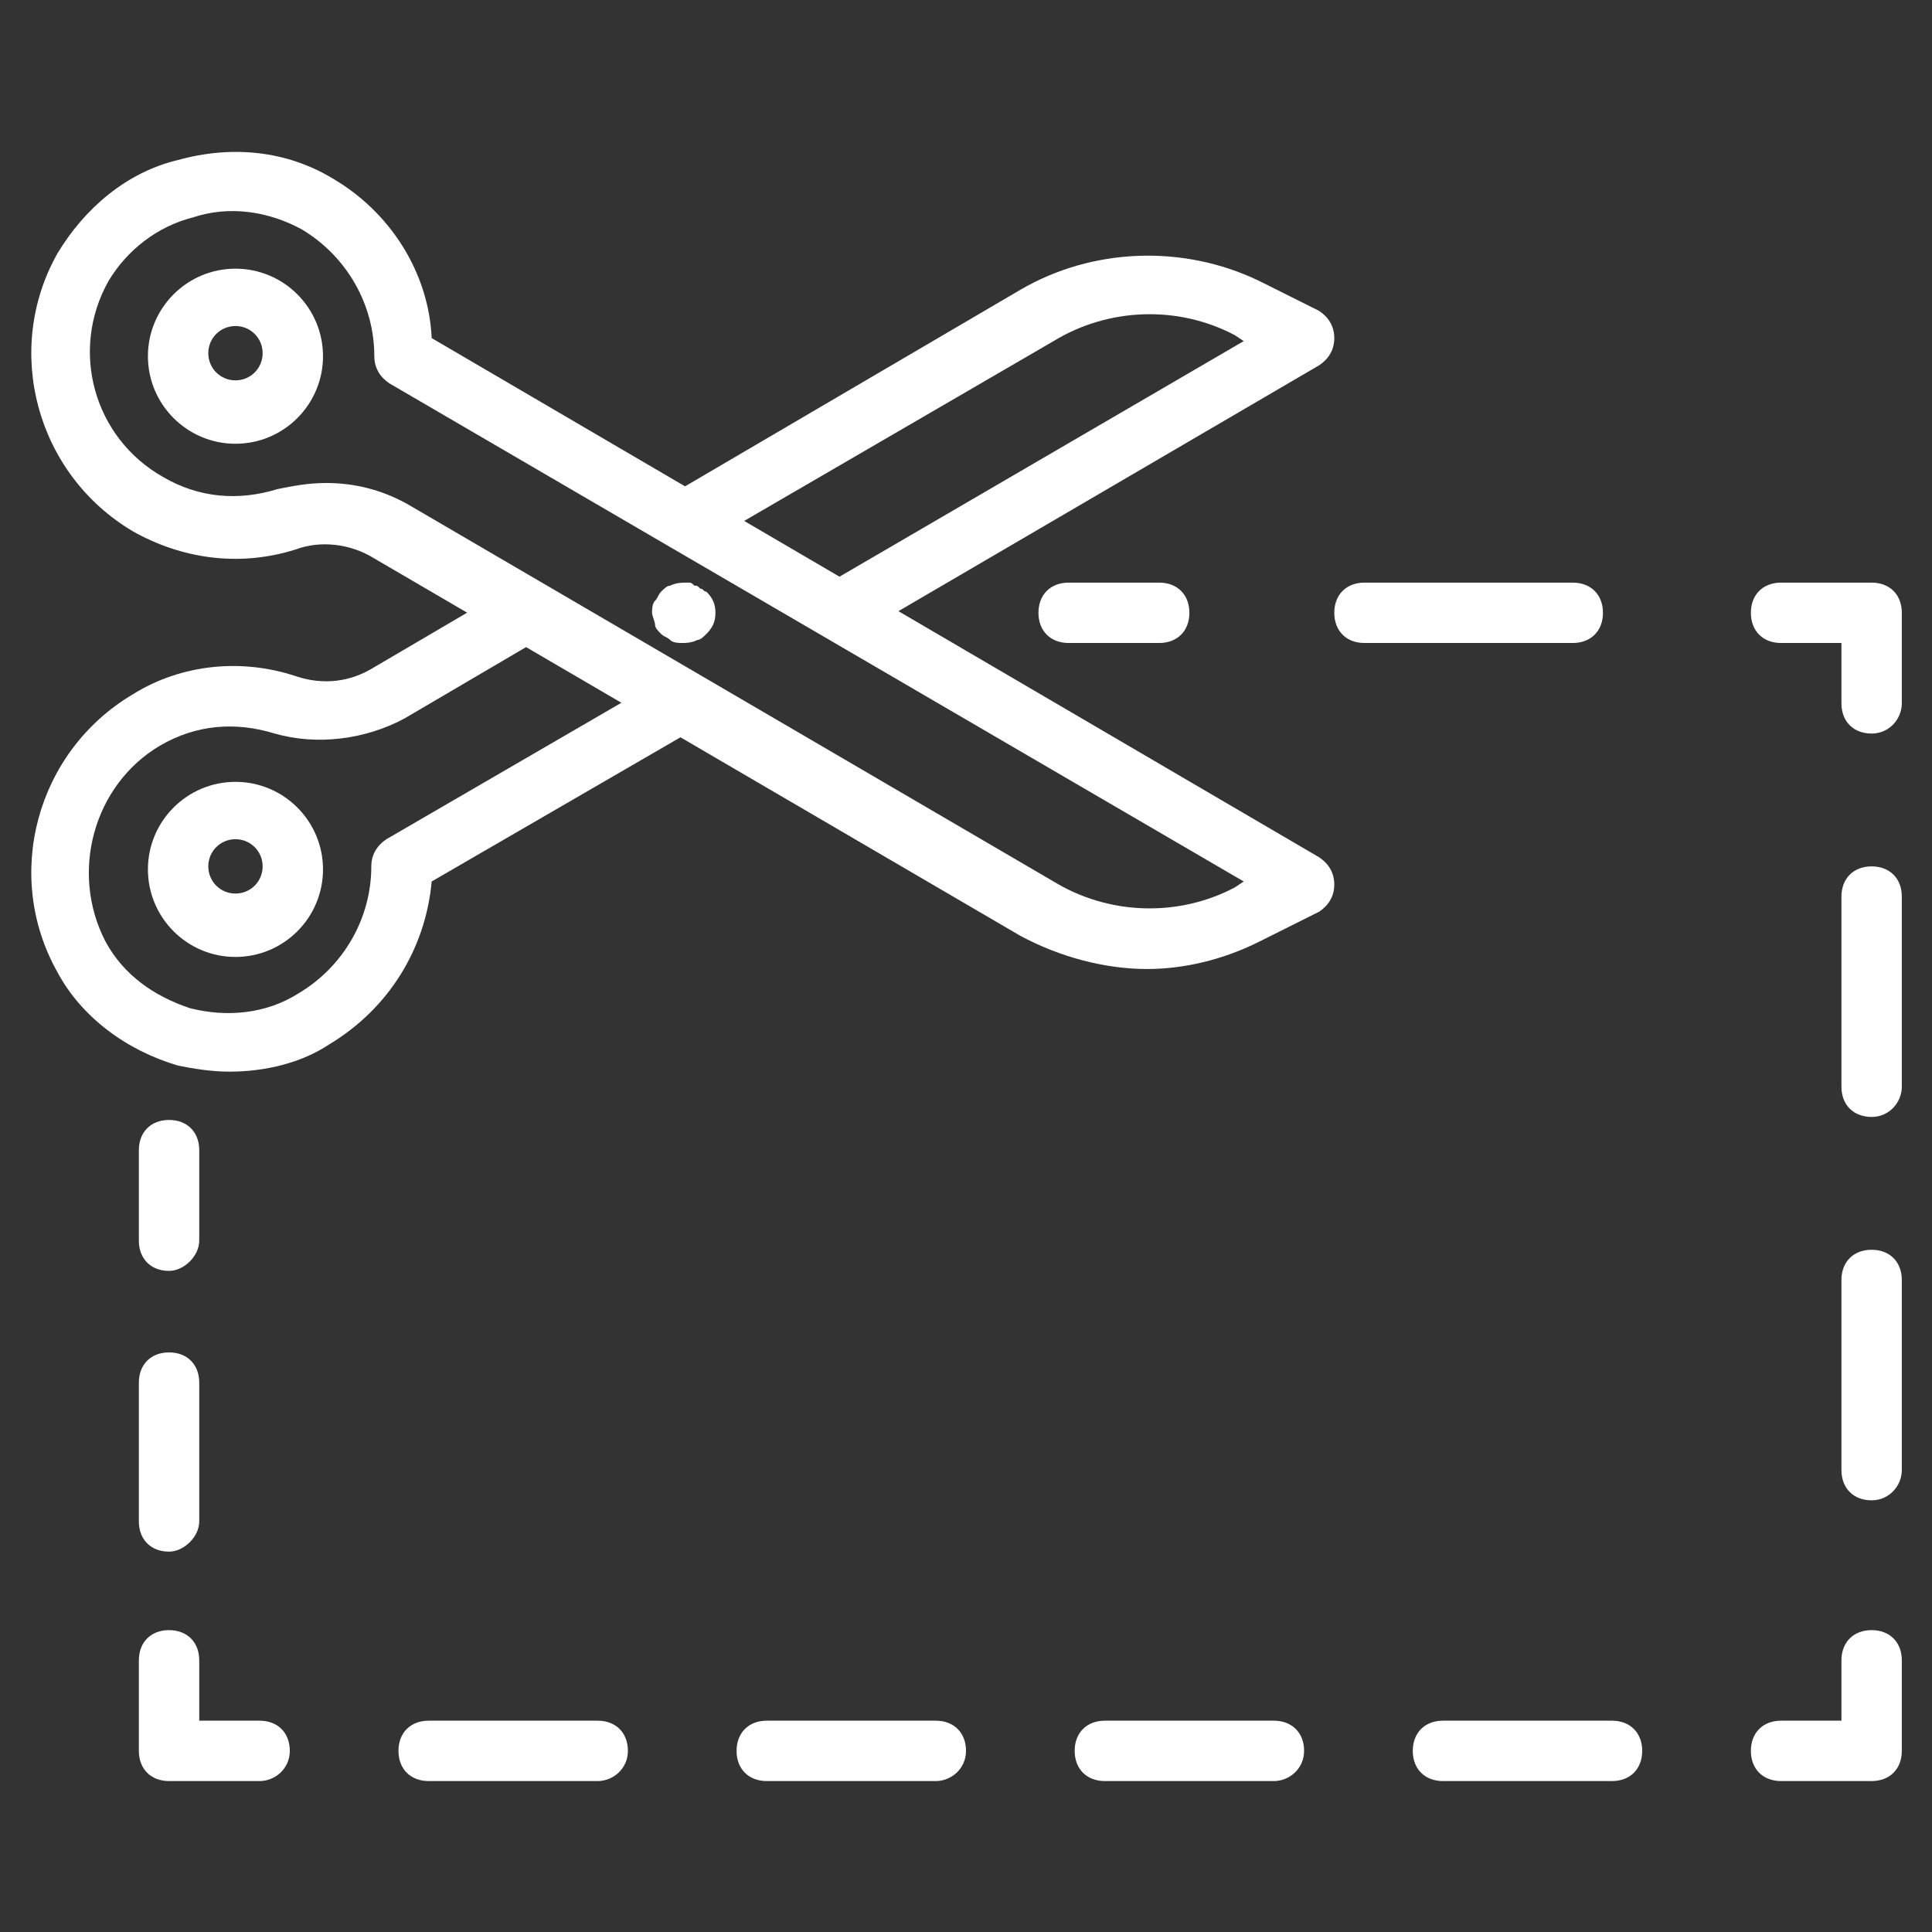 <svg height="300" width="300" fill="#fff" xmlns="http://www.w3.org/2000/svg" viewBox="0 0 64 64"><rect x="0" y="0" width="64" height="64" fill="#333333" stroke="none"/><path d="M7.8 31.7c-1.6 0-2.9-1.3-2.9-2.9s1.3-2.9 2.9-2.9 2.9 1.3 2.9 2.9-1.3 2.9-2.9 2.9zm0-3.9c-.5 0-.9.4-.9.9s.4.9.9.9.9-.4.9-.9-.4-.9-.9-.9zM38 32.1c-1.4 0-2.9-.4-4.2-1.1L12.4 18.5c-.8-.5-1.8-.6-2.6-.3-1.9.6-3.8.3-5.4-.6-3.2-1.9-4.3-6-2.5-9.2.9-1.5 2.3-2.7 4-3.1 1.8-.5 3.6-.3 5.1.6 1.9 1.1 3.2 3.1 3.3 5.3l29.4 17.2c.3.2.5.5.5.9s-.2.7-.5.9l-2 1c-1.2.6-2.5.9-3.7.9zM10.8 16c.9 0 1.8.2 2.7.7l21.4 12.5c1.8 1.1 4.1 1.2 6 .2l.3-.2-28.3-16.5c-.3-.2-.5-.5-.5-.9 0-1.7-.9-3.3-2.4-4.2-1.1-.6-2.4-.8-3.6-.4-1.2.3-2.2 1.1-2.8 2.1-1.3 2.3-.5 5.2 1.8 6.5 1.2.7 2.5.8 3.8.4.5-.1 1-.2 1.6-.2z"/><path d="M28.3 21.1l-1-1.7 13.9-8.1-.3-.2c-1.9-1-4.2-.9-6 .2l-11.7 6.8-1-1.7 11.6-6.8c2.4-1.4 5.4-1.5 7.9-.3l2 1c.3.2.5.5.5.9s-.2.7-.5.9l-15.4 9zM7.6 35.5c-.6 0-1.2-.1-1.7-.2-1.7-.5-3.2-1.6-4-3.1C.1 29 1.2 24.9 4.4 23c1.6-1 3.6-1.2 5.4-.6.9.3 1.8.2 2.6-.3l4.6-2.7 1 1.7-4.6 2.7c-1.3.7-2.9.9-4.3.5-1.3-.4-2.6-.3-3.8.4-2.2 1.3-3 4.2-1.8 6.5.6 1.1 1.6 1.8 2.8 2.2 1.2.3 2.5.2 3.6-.5 1.5-.9 2.4-2.5 2.4-4.2 0-.4.2-.7.5-.9l9.3-5.4 1 1.7-8.8 5.1c-.2 2.2-1.4 4.2-3.4 5.4-.9.6-2.1.9-3.3.9zm.2-20.8c-1.6 0-2.9-1.3-2.9-2.9s1.3-2.9 2.9-2.9 2.9 1.3 2.9 2.9-1.3 2.9-2.9 2.9zm0-3.9c-.5 0-.9.4-.9.9s.4.9.9.9.9-.4.9-.9-.4-.9-.9-.9zm14.8 10.5c-.1 0-.3 0-.4-.1-.1-.1-.2-.1-.3-.2-.1-.1-.2-.2-.2-.3 0-.1-.1-.3-.1-.4 0-.1 0-.3.1-.4.1-.1.1-.2.2-.3.1-.1.2-.2.3-.2.2-.1.4-.1.6-.1.1 0 .1 0 .2.1.1 0 .1 0 .2.1.1 0 .1.1.2.1.2.2.3.4.3.7 0 .3-.1.5-.3.7-.1.1-.2.2-.3.2-.2.1-.4.1-.5.1zm-17 20.8c-.6 0-1-.4-1-1v-3c0-.6.4-1 1-1s1 .4 1 1v3c0 .5-.5 1-1 1zm0 9.3c-.6 0-1-.4-1-1v-4.6c0-.6.4-1 1-1s1 .4 1 1v4.6c0 .5-.5 1-1 1zm3 7.6h-3c-.6 0-1-.4-1-1v-3c0-.6.4-1 1-1s1 .4 1 1v2h2c.6 0 1 .4 1 1s-.5 1-1 1zm44.8 0h-5.6c-.6 0-1-.4-1-1s.4-1 1-1h5.6c.6 0 1 .4 1 1s-.4 1-1 1zm-11.2 0h-5.6c-.6 0-1-.4-1-1s.4-1 1-1h5.6c.6 0 1 .4 1 1s-.5 1-1 1zM31 59h-5.6c-.6 0-1-.4-1-1s.4-1 1-1H31c.6 0 1 .4 1 1s-.5 1-1 1zm-11.2 0h-5.6c-.6 0-1-.4-1-1s.4-1 1-1h5.6c.6 0 1 .4 1 1s-.5 1-1 1zM62 59h-3c-.6 0-1-.4-1-1s.4-1 1-1h2v-2c0-.6.4-1 1-1s1 .4 1 1v3c0 .6-.4 1-1 1zm0-9.3c-.6 0-1-.4-1-1v-6.3c0-.6.4-1 1-1s1 .4 1 1v6.3c0 .5-.4 1-1 1zM62 37c-.6 0-1-.4-1-1v-6.3c0-.6.4-1 1-1s1 .4 1 1V36c0 .5-.4 1-1 1zm0-12.7c-.6 0-1-.4-1-1v-2h-2c-.6 0-1-.4-1-1s.4-1 1-1h3c.6 0 1 .4 1 1v3c0 .5-.4 1-1 1zm-9.9-3h-6.9c-.6 0-1-.4-1-1s.4-1 1-1h6.9c.6 0 1 .4 1 1s-.4 1-1 1zm-13.7 0h-3c-.6 0-1-.4-1-1s.4-1 1-1h3c.6 0 1 .4 1 1s-.4 1-1 1z"/></svg>